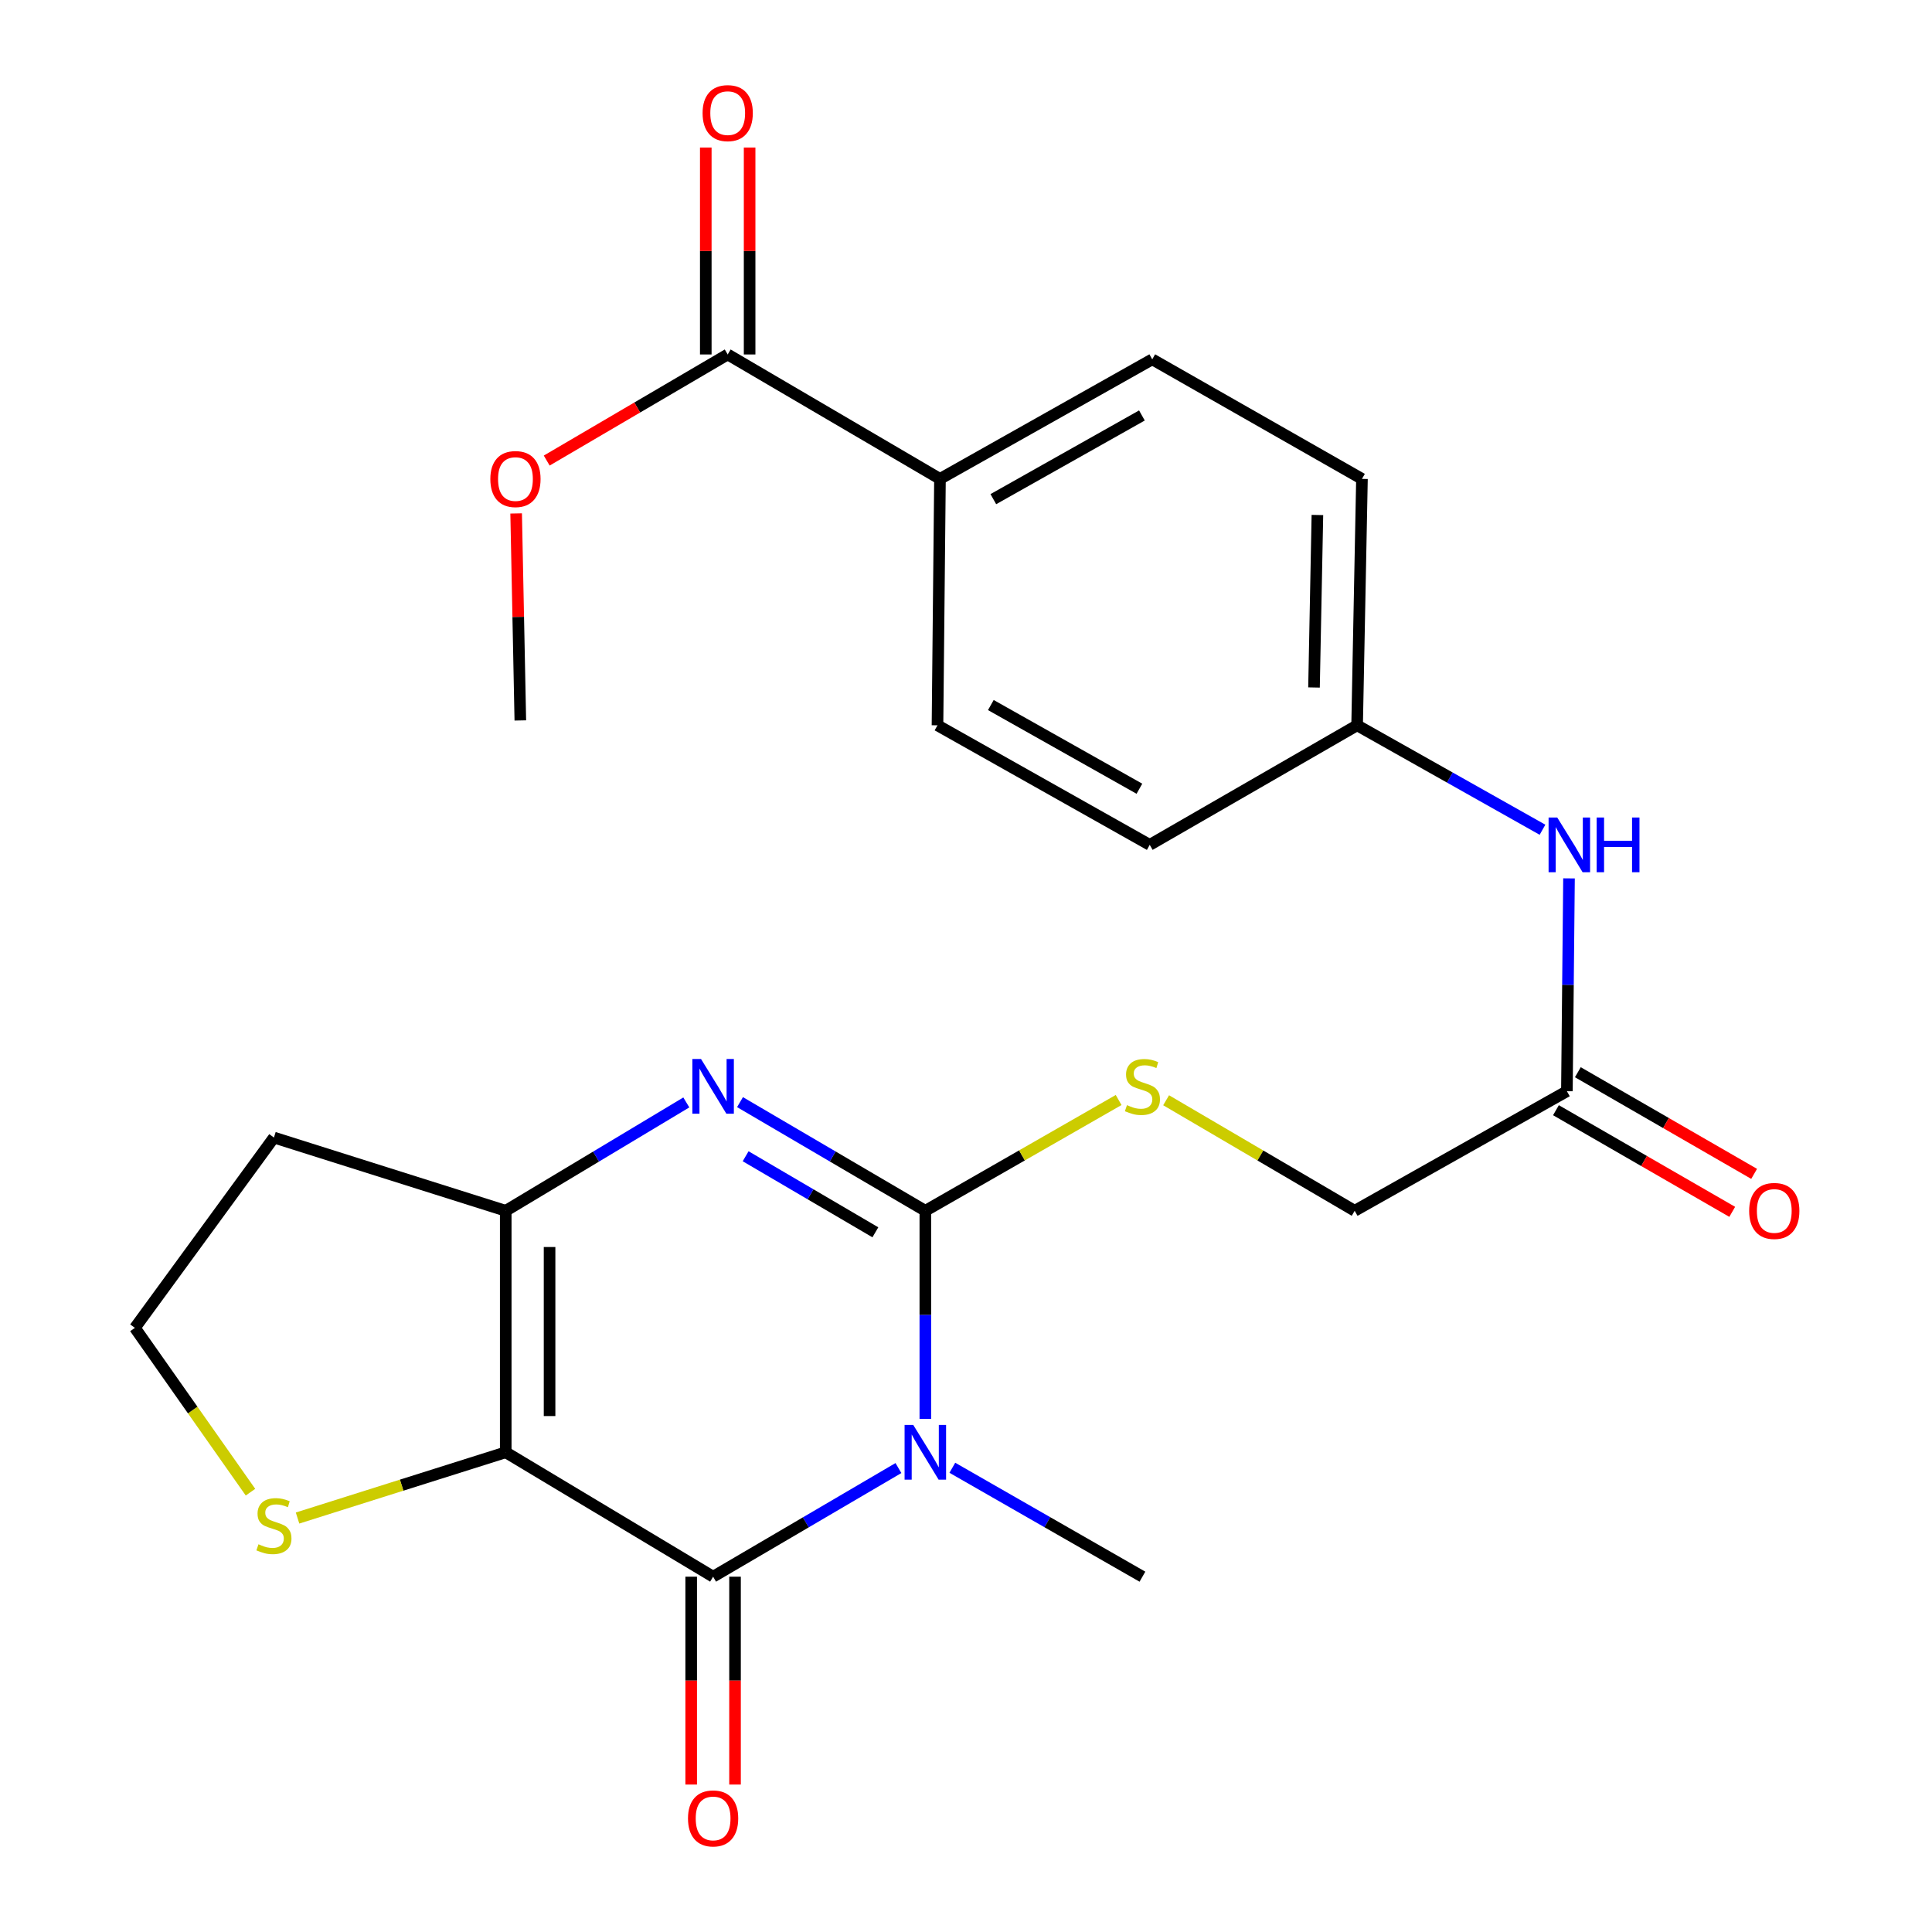 <?xml version='1.0' encoding='iso-8859-1'?>
<svg version='1.1' baseProfile='full'
              xmlns='http://www.w3.org/2000/svg'
                      xmlns:rdkit='http://www.rdkit.org/xml'
                      xmlns:xlink='http://www.w3.org/1999/xlink'
                  xml:space='preserve'
width='1000px' height='1000px' viewBox='0 0 1000 1000'>
<!-- END OF HEADER -->
<rect style='opacity:1.0;fill:#FFFFFF;stroke:none' width='1000' height='1000' x='0' y='0'> </rect>
<path class='bond-0' d='M 478.952,734.416 L 478.952,680.559' style='fill:none;fill-rule:evenodd;stroke:#0000FF;stroke-width:6px;stroke-linecap:butt;stroke-linejoin:miter;stroke-opacity:1' />
<path class='bond-0' d='M 478.952,680.559 L 478.952,626.702' style='fill:none;fill-rule:evenodd;stroke:#000000;stroke-width:6px;stroke-linecap:butt;stroke-linejoin:miter;stroke-opacity:1' />
<path class='bond-2' d='M 465.028,759.862 L 417.067,787.977' style='fill:none;fill-rule:evenodd;stroke:#0000FF;stroke-width:6px;stroke-linecap:butt;stroke-linejoin:miter;stroke-opacity:1' />
<path class='bond-2' d='M 417.067,787.977 L 369.105,816.091' style='fill:none;fill-rule:evenodd;stroke:#000000;stroke-width:6px;stroke-linecap:butt;stroke-linejoin:miter;stroke-opacity:1' />
<path class='bond-16' d='M 492.929,759.711 L 542.124,787.901' style='fill:none;fill-rule:evenodd;stroke:#0000FF;stroke-width:6px;stroke-linecap:butt;stroke-linejoin:miter;stroke-opacity:1' />
<path class='bond-16' d='M 542.124,787.901 L 591.319,816.091' style='fill:none;fill-rule:evenodd;stroke:#000000;stroke-width:6px;stroke-linecap:butt;stroke-linejoin:miter;stroke-opacity:1' />
<path class='bond-3' d='M 478.952,626.702 L 430.99,598.582' style='fill:none;fill-rule:evenodd;stroke:#000000;stroke-width:6px;stroke-linecap:butt;stroke-linejoin:miter;stroke-opacity:1' />
<path class='bond-3' d='M 430.99,598.582 L 383.028,570.463' style='fill:none;fill-rule:evenodd;stroke:#0000FF;stroke-width:6px;stroke-linecap:butt;stroke-linejoin:miter;stroke-opacity:1' />
<path class='bond-3' d='M 453.087,637.84 L 419.514,618.157' style='fill:none;fill-rule:evenodd;stroke:#000000;stroke-width:6px;stroke-linecap:butt;stroke-linejoin:miter;stroke-opacity:1' />
<path class='bond-3' d='M 419.514,618.157 L 385.941,598.473' style='fill:none;fill-rule:evenodd;stroke:#0000FF;stroke-width:6px;stroke-linecap:butt;stroke-linejoin:miter;stroke-opacity:1' />
<path class='bond-6' d='M 478.952,626.702 L 528.976,598.031' style='fill:none;fill-rule:evenodd;stroke:#000000;stroke-width:6px;stroke-linecap:butt;stroke-linejoin:miter;stroke-opacity:1' />
<path class='bond-6' d='M 528.976,598.031 L 579.001,569.359' style='fill:none;fill-rule:evenodd;stroke:#CCCC00;stroke-width:6px;stroke-linecap:butt;stroke-linejoin:miter;stroke-opacity:1' />
<path class='bond-1' d='M 261.767,751.701 L 369.105,816.091' style='fill:none;fill-rule:evenodd;stroke:#000000;stroke-width:6px;stroke-linecap:butt;stroke-linejoin:miter;stroke-opacity:1' />
<path class='bond-4' d='M 261.767,751.701 L 261.767,626.702' style='fill:none;fill-rule:evenodd;stroke:#000000;stroke-width:6px;stroke-linecap:butt;stroke-linejoin:miter;stroke-opacity:1' />
<path class='bond-4' d='M 284.457,732.951 L 284.457,645.452' style='fill:none;fill-rule:evenodd;stroke:#000000;stroke-width:6px;stroke-linecap:butt;stroke-linejoin:miter;stroke-opacity:1' />
<path class='bond-5' d='M 261.767,751.701 L 207.889,768.717' style='fill:none;fill-rule:evenodd;stroke:#000000;stroke-width:6px;stroke-linecap:butt;stroke-linejoin:miter;stroke-opacity:1' />
<path class='bond-5' d='M 207.889,768.717 L 154.011,785.733' style='fill:none;fill-rule:evenodd;stroke:#CCCC00;stroke-width:6px;stroke-linecap:butt;stroke-linejoin:miter;stroke-opacity:1' />
<path class='bond-9' d='M 357.76,816.091 L 357.76,869.886' style='fill:none;fill-rule:evenodd;stroke:#000000;stroke-width:6px;stroke-linecap:butt;stroke-linejoin:miter;stroke-opacity:1' />
<path class='bond-9' d='M 357.76,869.886 L 357.76,923.682' style='fill:none;fill-rule:evenodd;stroke:#FF0000;stroke-width:6px;stroke-linecap:butt;stroke-linejoin:miter;stroke-opacity:1' />
<path class='bond-9' d='M 380.45,816.091 L 380.45,869.886' style='fill:none;fill-rule:evenodd;stroke:#000000;stroke-width:6px;stroke-linecap:butt;stroke-linejoin:miter;stroke-opacity:1' />
<path class='bond-9' d='M 380.45,869.886 L 380.45,923.682' style='fill:none;fill-rule:evenodd;stroke:#FF0000;stroke-width:6px;stroke-linecap:butt;stroke-linejoin:miter;stroke-opacity:1' />
<path class='bond-25' d='M 355.236,570.621 L 308.501,598.662' style='fill:none;fill-rule:evenodd;stroke:#0000FF;stroke-width:6px;stroke-linecap:butt;stroke-linejoin:miter;stroke-opacity:1' />
<path class='bond-25' d='M 308.501,598.662 L 261.767,626.702' style='fill:none;fill-rule:evenodd;stroke:#000000;stroke-width:6px;stroke-linecap:butt;stroke-linejoin:miter;stroke-opacity:1' />
<path class='bond-13' d='M 261.767,626.702 L 141.785,588.797' style='fill:none;fill-rule:evenodd;stroke:#000000;stroke-width:6px;stroke-linecap:butt;stroke-linejoin:miter;stroke-opacity:1' />
<path class='bond-20' d='M 129.652,772.347 L 99.736,729.822' style='fill:none;fill-rule:evenodd;stroke:#CCCC00;stroke-width:6px;stroke-linecap:butt;stroke-linejoin:miter;stroke-opacity:1' />
<path class='bond-20' d='M 99.736,729.822 L 69.819,687.298' style='fill:none;fill-rule:evenodd;stroke:#000000;stroke-width:6px;stroke-linecap:butt;stroke-linejoin:miter;stroke-opacity:1' />
<path class='bond-15' d='M 603.583,569.489 L 652.381,598.095' style='fill:none;fill-rule:evenodd;stroke:#CCCC00;stroke-width:6px;stroke-linecap:butt;stroke-linejoin:miter;stroke-opacity:1' />
<path class='bond-15' d='M 652.381,598.095 L 701.178,626.702' style='fill:none;fill-rule:evenodd;stroke:#000000;stroke-width:6px;stroke-linecap:butt;stroke-linejoin:miter;stroke-opacity:1' />
<path class='bond-7' d='M 376.656,183.471 L 486.528,247.874' style='fill:none;fill-rule:evenodd;stroke:#000000;stroke-width:6px;stroke-linecap:butt;stroke-linejoin:miter;stroke-opacity:1' />
<path class='bond-12' d='M 388.001,183.471 L 388.001,129.914' style='fill:none;fill-rule:evenodd;stroke:#000000;stroke-width:6px;stroke-linecap:butt;stroke-linejoin:miter;stroke-opacity:1' />
<path class='bond-12' d='M 388.001,129.914 L 388.001,76.357' style='fill:none;fill-rule:evenodd;stroke:#FF0000;stroke-width:6px;stroke-linecap:butt;stroke-linejoin:miter;stroke-opacity:1' />
<path class='bond-12' d='M 365.311,183.471 L 365.311,129.914' style='fill:none;fill-rule:evenodd;stroke:#000000;stroke-width:6px;stroke-linecap:butt;stroke-linejoin:miter;stroke-opacity:1' />
<path class='bond-12' d='M 365.311,129.914 L 365.311,76.357' style='fill:none;fill-rule:evenodd;stroke:#FF0000;stroke-width:6px;stroke-linecap:butt;stroke-linejoin:miter;stroke-opacity:1' />
<path class='bond-21' d='M 376.656,183.471 L 329.818,210.929' style='fill:none;fill-rule:evenodd;stroke:#000000;stroke-width:6px;stroke-linecap:butt;stroke-linejoin:miter;stroke-opacity:1' />
<path class='bond-21' d='M 329.818,210.929 L 282.98,238.387' style='fill:none;fill-rule:evenodd;stroke:#FF0000;stroke-width:6px;stroke-linecap:butt;stroke-linejoin:miter;stroke-opacity:1' />
<path class='bond-8' d='M 811.025,564.808 L 701.178,626.702' style='fill:none;fill-rule:evenodd;stroke:#000000;stroke-width:6px;stroke-linecap:butt;stroke-linejoin:miter;stroke-opacity:1' />
<path class='bond-11' d='M 811.025,564.808 L 811.57,509.728' style='fill:none;fill-rule:evenodd;stroke:#000000;stroke-width:6px;stroke-linecap:butt;stroke-linejoin:miter;stroke-opacity:1' />
<path class='bond-11' d='M 811.57,509.728 L 812.114,454.648' style='fill:none;fill-rule:evenodd;stroke:#0000FF;stroke-width:6px;stroke-linecap:butt;stroke-linejoin:miter;stroke-opacity:1' />
<path class='bond-14' d='M 805.358,574.636 L 850.978,600.942' style='fill:none;fill-rule:evenodd;stroke:#000000;stroke-width:6px;stroke-linecap:butt;stroke-linejoin:miter;stroke-opacity:1' />
<path class='bond-14' d='M 850.978,600.942 L 896.598,627.248' style='fill:none;fill-rule:evenodd;stroke:#FF0000;stroke-width:6px;stroke-linecap:butt;stroke-linejoin:miter;stroke-opacity:1' />
<path class='bond-14' d='M 816.692,554.98 L 862.313,581.286' style='fill:none;fill-rule:evenodd;stroke:#000000;stroke-width:6px;stroke-linecap:butt;stroke-linejoin:miter;stroke-opacity:1' />
<path class='bond-14' d='M 862.313,581.286 L 907.933,607.592' style='fill:none;fill-rule:evenodd;stroke:#FF0000;stroke-width:6px;stroke-linecap:butt;stroke-linejoin:miter;stroke-opacity:1' />
<path class='bond-10' d='M 486.528,247.874 L 596.399,185.992' style='fill:none;fill-rule:evenodd;stroke:#000000;stroke-width:6px;stroke-linecap:butt;stroke-linejoin:miter;stroke-opacity:1' />
<path class='bond-10' d='M 514.143,258.362 L 591.054,215.045' style='fill:none;fill-rule:evenodd;stroke:#000000;stroke-width:6px;stroke-linecap:butt;stroke-linejoin:miter;stroke-opacity:1' />
<path class='bond-27' d='M 486.528,247.874 L 485.242,375.419' style='fill:none;fill-rule:evenodd;stroke:#000000;stroke-width:6px;stroke-linecap:butt;stroke-linejoin:miter;stroke-opacity:1' />
<path class='bond-19' d='M 798.394,429.475 L 750.416,402.447' style='fill:none;fill-rule:evenodd;stroke:#0000FF;stroke-width:6px;stroke-linecap:butt;stroke-linejoin:miter;stroke-opacity:1' />
<path class='bond-19' d='M 750.416,402.447 L 702.439,375.419' style='fill:none;fill-rule:evenodd;stroke:#000000;stroke-width:6px;stroke-linecap:butt;stroke-linejoin:miter;stroke-opacity:1' />
<path class='bond-26' d='M 141.785,588.797 L 69.819,687.298' style='fill:none;fill-rule:evenodd;stroke:#000000;stroke-width:6px;stroke-linecap:butt;stroke-linejoin:miter;stroke-opacity:1' />
<path class='bond-17' d='M 596.399,185.992 L 704.948,247.874' style='fill:none;fill-rule:evenodd;stroke:#000000;stroke-width:6px;stroke-linecap:butt;stroke-linejoin:miter;stroke-opacity:1' />
<path class='bond-18' d='M 485.242,375.419 L 595.101,437.301' style='fill:none;fill-rule:evenodd;stroke:#000000;stroke-width:6px;stroke-linecap:butt;stroke-linejoin:miter;stroke-opacity:1' />
<path class='bond-18' d='M 512.857,364.931 L 589.758,408.249' style='fill:none;fill-rule:evenodd;stroke:#000000;stroke-width:6px;stroke-linecap:butt;stroke-linejoin:miter;stroke-opacity:1' />
<path class='bond-22' d='M 702.439,375.419 L 595.101,437.301' style='fill:none;fill-rule:evenodd;stroke:#000000;stroke-width:6px;stroke-linecap:butt;stroke-linejoin:miter;stroke-opacity:1' />
<path class='bond-23' d='M 702.439,375.419 L 704.948,247.874' style='fill:none;fill-rule:evenodd;stroke:#000000;stroke-width:6px;stroke-linecap:butt;stroke-linejoin:miter;stroke-opacity:1' />
<path class='bond-23' d='M 680.129,355.841 L 681.885,266.56' style='fill:none;fill-rule:evenodd;stroke:#000000;stroke-width:6px;stroke-linecap:butt;stroke-linejoin:miter;stroke-opacity:1' />
<path class='bond-24' d='M 267.157,265.76 L 268.238,319.329' style='fill:none;fill-rule:evenodd;stroke:#FF0000;stroke-width:6px;stroke-linecap:butt;stroke-linejoin:miter;stroke-opacity:1' />
<path class='bond-24' d='M 268.238,319.329 L 269.318,372.898' style='fill:none;fill-rule:evenodd;stroke:#000000;stroke-width:6px;stroke-linecap:butt;stroke-linejoin:miter;stroke-opacity:1' />
<path  class='atom-0' d='M 472.692 737.541
L 481.972 752.541
Q 482.892 754.021, 484.372 756.701
Q 485.852 759.381, 485.932 759.541
L 485.932 737.541
L 489.692 737.541
L 489.692 765.861
L 485.812 765.861
L 475.852 749.461
Q 474.692 747.541, 473.452 745.341
Q 472.252 743.141, 471.892 742.461
L 471.892 765.861
L 468.212 765.861
L 468.212 737.541
L 472.692 737.541
' fill='#0000FF'/>
<path  class='atom-4' d='M 362.845 548.139
L 372.125 563.139
Q 373.045 564.619, 374.525 567.299
Q 376.005 569.979, 376.085 570.139
L 376.085 548.139
L 379.845 548.139
L 379.845 576.459
L 375.965 576.459
L 366.005 560.059
Q 364.845 558.139, 363.605 555.939
Q 362.405 553.739, 362.045 553.059
L 362.045 576.459
L 358.365 576.459
L 358.365 548.139
L 362.845 548.139
' fill='#0000FF'/>
<path  class='atom-6' d='M 133.785 799.314
Q 134.105 799.434, 135.425 799.994
Q 136.745 800.554, 138.185 800.914
Q 139.665 801.234, 141.105 801.234
Q 143.785 801.234, 145.345 799.954
Q 146.905 798.634, 146.905 796.354
Q 146.905 794.794, 146.105 793.834
Q 145.345 792.874, 144.145 792.354
Q 142.945 791.834, 140.945 791.234
Q 138.425 790.474, 136.905 789.754
Q 135.425 789.034, 134.345 787.514
Q 133.305 785.994, 133.305 783.434
Q 133.305 779.874, 135.705 777.674
Q 138.145 775.474, 142.945 775.474
Q 146.225 775.474, 149.945 777.034
L 149.025 780.114
Q 145.625 778.714, 143.065 778.714
Q 140.305 778.714, 138.785 779.874
Q 137.265 780.994, 137.305 782.954
Q 137.305 784.474, 138.065 785.394
Q 138.865 786.314, 139.985 786.834
Q 141.145 787.354, 143.065 787.954
Q 145.625 788.754, 147.145 789.554
Q 148.665 790.354, 149.745 791.994
Q 150.865 793.594, 150.865 796.354
Q 150.865 800.274, 148.225 802.394
Q 145.625 804.474, 141.265 804.474
Q 138.745 804.474, 136.825 803.914
Q 134.945 803.394, 132.705 802.474
L 133.785 799.314
' fill='#CCCC00'/>
<path  class='atom-7' d='M 583.319 572.019
Q 583.639 572.139, 584.959 572.699
Q 586.279 573.259, 587.719 573.619
Q 589.199 573.939, 590.639 573.939
Q 593.319 573.939, 594.879 572.659
Q 596.439 571.339, 596.439 569.059
Q 596.439 567.499, 595.639 566.539
Q 594.879 565.579, 593.679 565.059
Q 592.479 564.539, 590.479 563.939
Q 587.959 563.179, 586.439 562.459
Q 584.959 561.739, 583.879 560.219
Q 582.839 558.699, 582.839 556.139
Q 582.839 552.579, 585.239 550.379
Q 587.679 548.179, 592.479 548.179
Q 595.759 548.179, 599.479 549.739
L 598.559 552.819
Q 595.159 551.419, 592.599 551.419
Q 589.839 551.419, 588.319 552.579
Q 586.799 553.699, 586.839 555.659
Q 586.839 557.179, 587.599 558.099
Q 588.399 559.019, 589.519 559.539
Q 590.679 560.059, 592.599 560.659
Q 595.159 561.459, 596.679 562.259
Q 598.199 563.059, 599.279 564.699
Q 600.399 566.299, 600.399 569.059
Q 600.399 572.979, 597.759 575.099
Q 595.159 577.179, 590.799 577.179
Q 588.279 577.179, 586.359 576.619
Q 584.479 576.099, 582.239 575.179
L 583.319 572.019
' fill='#CCCC00'/>
<path  class='atom-10' d='M 356.105 941.208
Q 356.105 934.408, 359.465 930.608
Q 362.825 926.808, 369.105 926.808
Q 375.385 926.808, 378.745 930.608
Q 382.105 934.408, 382.105 941.208
Q 382.105 948.088, 378.705 952.008
Q 375.305 955.888, 369.105 955.888
Q 362.865 955.888, 359.465 952.008
Q 356.105 948.128, 356.105 941.208
M 369.105 952.688
Q 373.425 952.688, 375.745 949.808
Q 378.105 946.888, 378.105 941.208
Q 378.105 935.648, 375.745 932.848
Q 373.425 930.008, 369.105 930.008
Q 364.785 930.008, 362.425 932.808
Q 360.105 935.608, 360.105 941.208
Q 360.105 946.928, 362.425 949.808
Q 364.785 952.688, 369.105 952.688
' fill='#FF0000'/>
<path  class='atom-12' d='M 806.026 423.141
L 815.306 438.141
Q 816.226 439.621, 817.706 442.301
Q 819.186 444.981, 819.266 445.141
L 819.266 423.141
L 823.026 423.141
L 823.026 451.461
L 819.146 451.461
L 809.186 435.061
Q 808.026 433.141, 806.786 430.941
Q 805.586 428.741, 805.226 428.061
L 805.226 451.461
L 801.546 451.461
L 801.546 423.141
L 806.026 423.141
' fill='#0000FF'/>
<path  class='atom-12' d='M 826.426 423.141
L 830.266 423.141
L 830.266 435.181
L 844.746 435.181
L 844.746 423.141
L 848.586 423.141
L 848.586 451.461
L 844.746 451.461
L 844.746 438.381
L 830.266 438.381
L 830.266 451.461
L 826.426 451.461
L 826.426 423.141
' fill='#0000FF'/>
<path  class='atom-13' d='M 363.656 58.552
Q 363.656 51.752, 367.016 47.952
Q 370.376 44.152, 376.656 44.152
Q 382.936 44.152, 386.296 47.952
Q 389.656 51.752, 389.656 58.552
Q 389.656 65.432, 386.256 69.352
Q 382.856 73.232, 376.656 73.232
Q 370.416 73.232, 367.016 69.352
Q 363.656 65.472, 363.656 58.552
M 376.656 70.032
Q 380.976 70.032, 383.296 67.152
Q 385.656 64.232, 385.656 58.552
Q 385.656 52.992, 383.296 50.192
Q 380.976 47.352, 376.656 47.352
Q 372.336 47.352, 369.976 50.152
Q 367.656 52.952, 367.656 58.552
Q 367.656 64.272, 369.976 67.152
Q 372.336 70.032, 376.656 70.032
' fill='#FF0000'/>
<path  class='atom-15' d='M 905.363 626.782
Q 905.363 619.982, 908.723 616.182
Q 912.083 612.382, 918.363 612.382
Q 924.643 612.382, 928.003 616.182
Q 931.363 619.982, 931.363 626.782
Q 931.363 633.662, 927.963 637.582
Q 924.563 641.462, 918.363 641.462
Q 912.123 641.462, 908.723 637.582
Q 905.363 633.702, 905.363 626.782
M 918.363 638.262
Q 922.683 638.262, 925.003 635.382
Q 927.363 632.462, 927.363 626.782
Q 927.363 621.222, 925.003 618.422
Q 922.683 615.582, 918.363 615.582
Q 914.043 615.582, 911.683 618.382
Q 909.363 621.182, 909.363 626.782
Q 909.363 632.502, 911.683 635.382
Q 914.043 638.262, 918.363 638.262
' fill='#FF0000'/>
<path  class='atom-22' d='M 253.797 247.954
Q 253.797 241.154, 257.157 237.354
Q 260.517 233.554, 266.797 233.554
Q 273.077 233.554, 276.437 237.354
Q 279.797 241.154, 279.797 247.954
Q 279.797 254.834, 276.397 258.754
Q 272.997 262.634, 266.797 262.634
Q 260.557 262.634, 257.157 258.754
Q 253.797 254.874, 253.797 247.954
M 266.797 259.434
Q 271.117 259.434, 273.437 256.554
Q 275.797 253.634, 275.797 247.954
Q 275.797 242.394, 273.437 239.594
Q 271.117 236.754, 266.797 236.754
Q 262.477 236.754, 260.117 239.554
Q 257.797 242.354, 257.797 247.954
Q 257.797 253.674, 260.117 256.554
Q 262.477 259.434, 266.797 259.434
' fill='#FF0000'/>
</svg>
